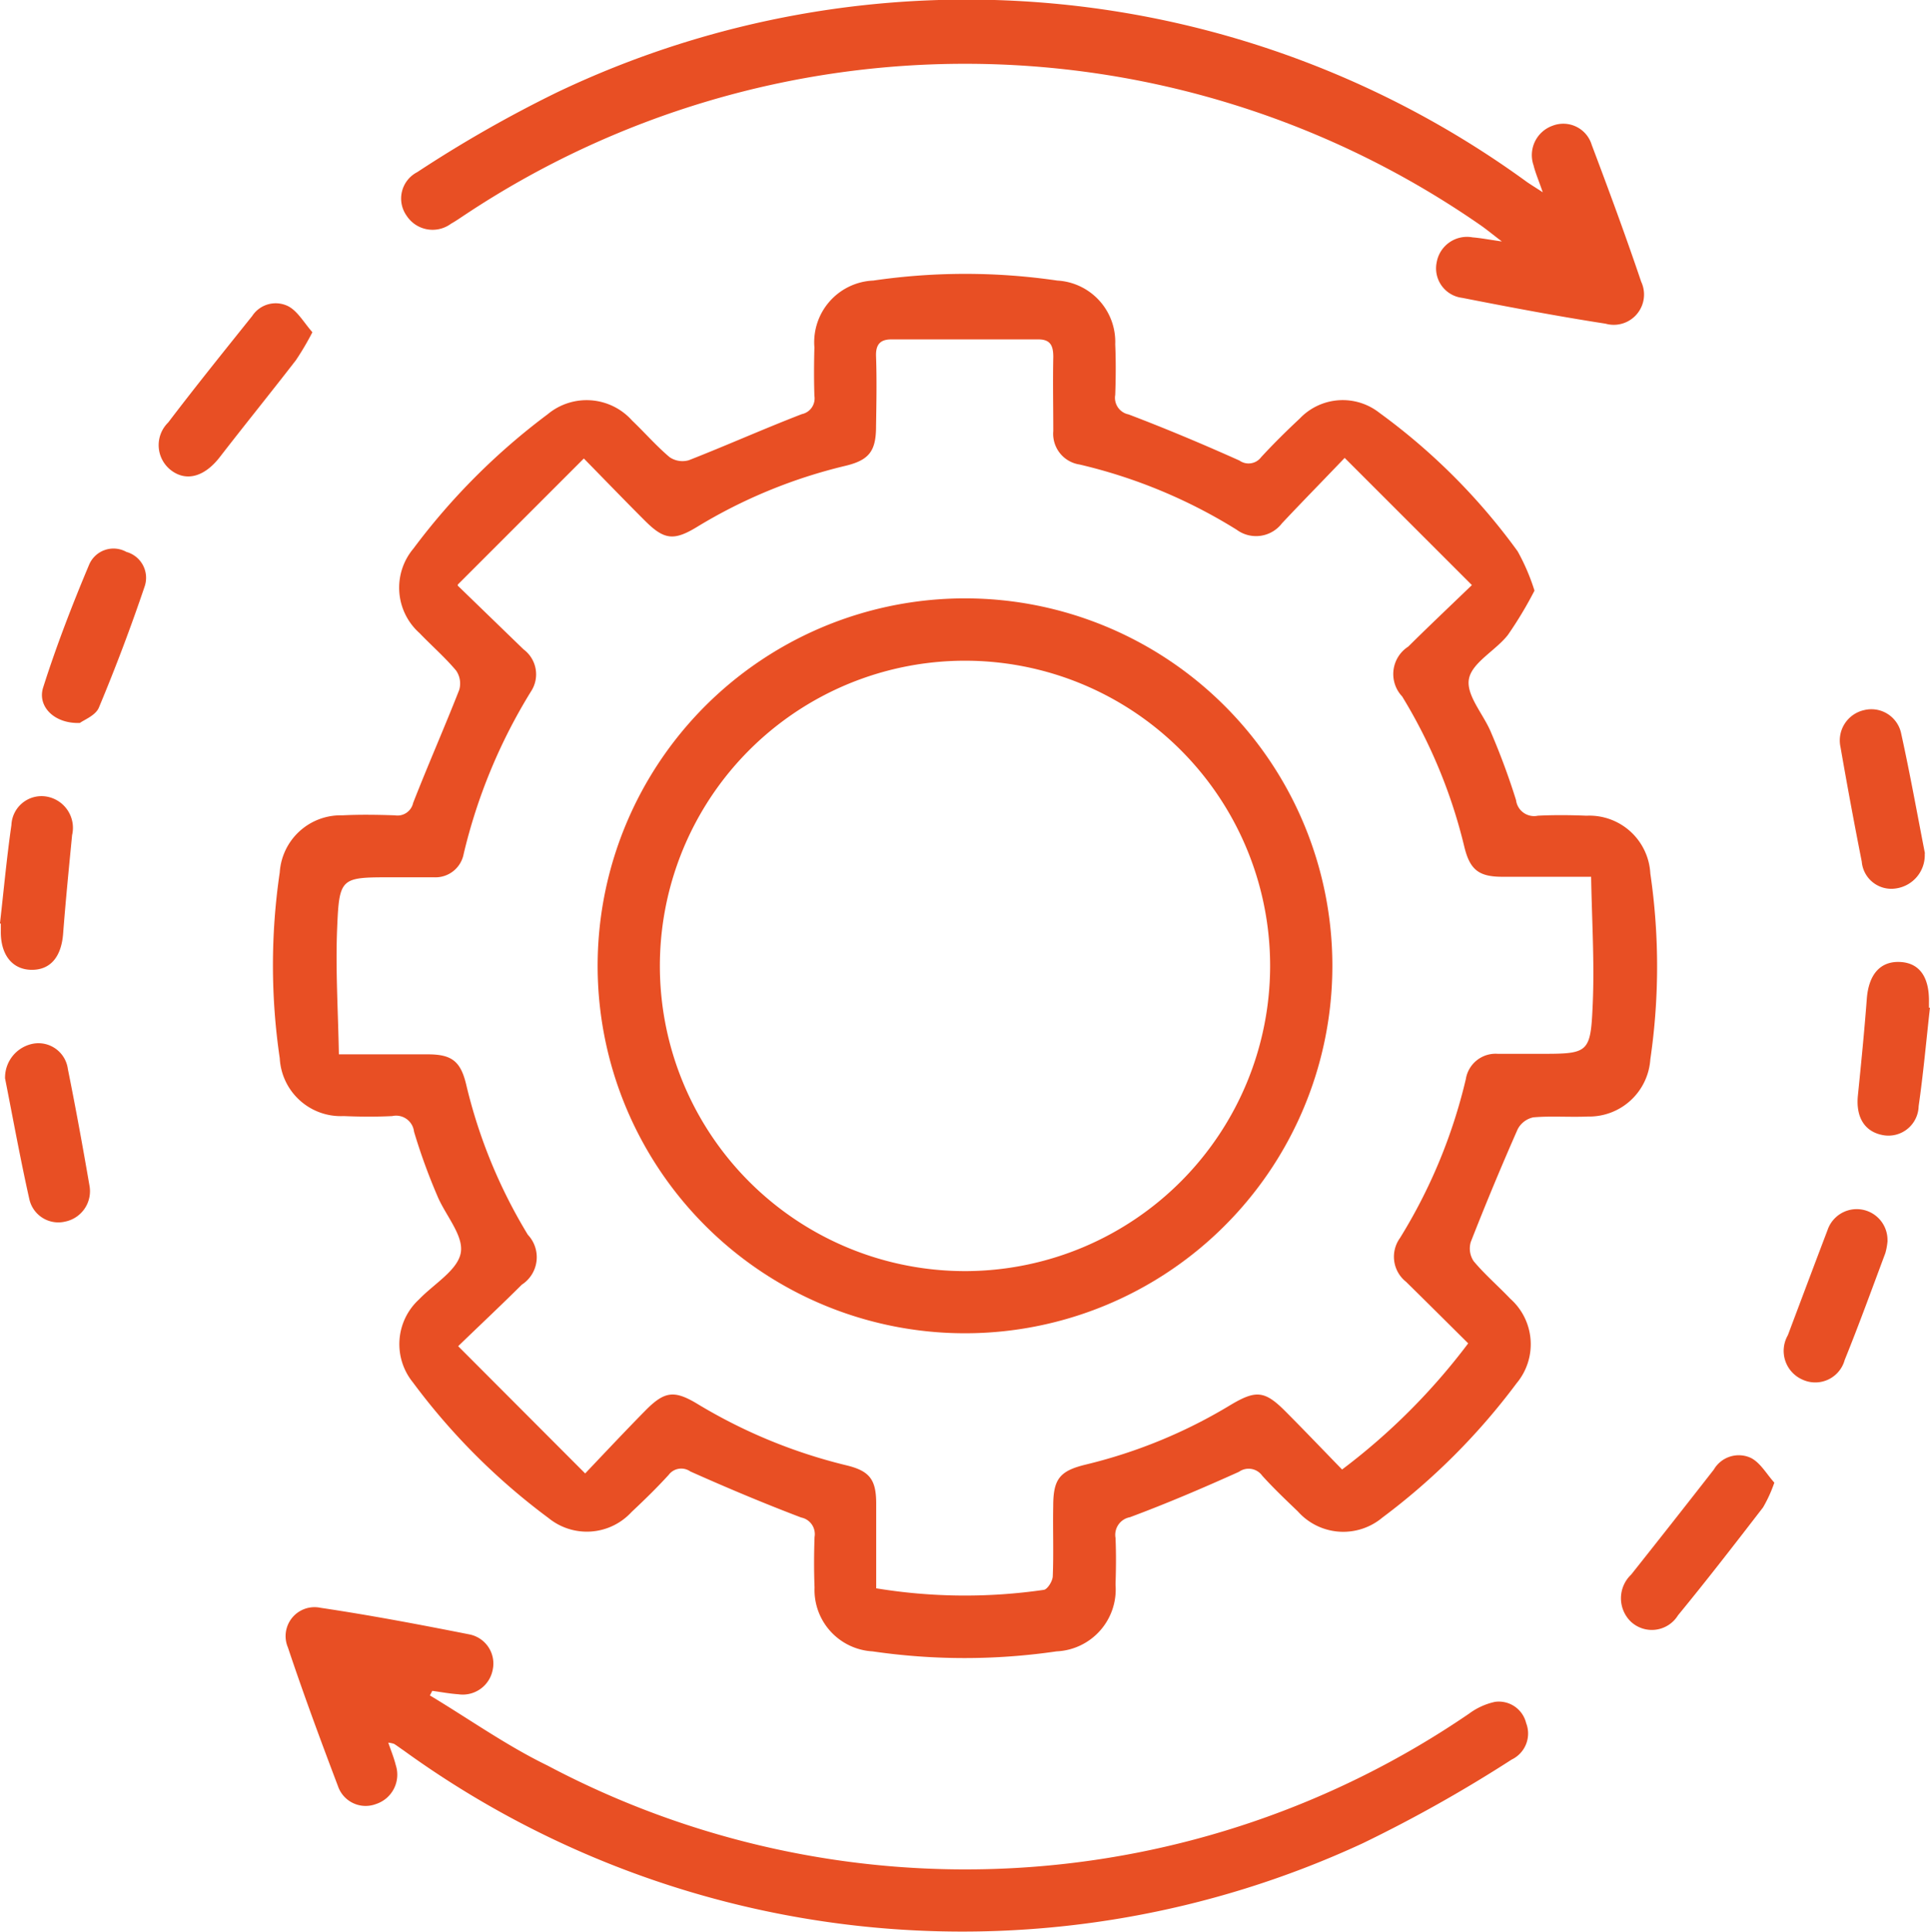 <?xml version="1.0" encoding="UTF-8"?>
<svg xmlns="http://www.w3.org/2000/svg" xmlns:xlink="http://www.w3.org/1999/xlink" id="Group_49" data-name="Group 49" width="26.016" height="26.032" viewBox="0 0 26.016 26.032">
  <defs>
    <clipPath id="clip-path">
      <rect id="Rectangle_246" data-name="Rectangle 246" width="26.016" height="26.032" fill="#e84f24"></rect>
    </clipPath>
  </defs>
  <g id="Group_48" data-name="Group 48" clip-path="url(#clip-path)">
    <path id="Path_147" data-name="Path 147" d="M69.571,56.956a5.3,5.3,0,0,1-.36.6c-.166.212-.484.372-.525.593s.2.479.3.726a9.533,9.533,0,0,1,.335.907.245.245,0,0,0,.294.21c.218-.011.437-.009.655,0a.823.823,0,0,1,.861.778,8.638,8.638,0,0,1,0,2.506.826.826,0,0,1-.844.77c-.244.011-.49-.01-.733.011a.31.31,0,0,0-.211.16q-.332.753-.632,1.519a.307.307,0,0,0,.039.26c.151.18.331.335.494.506a.82.82,0,0,1,.084,1.139,8.886,8.886,0,0,1-1.809,1.81.82.82,0,0,1-1.139-.083c-.164-.157-.329-.314-.481-.482a.225.225,0,0,0-.313-.052c-.484.218-.973.427-1.47.612a.241.241,0,0,0-.194.279c.009.209.007.419,0,.629a.835.835,0,0,1-.795.9,8.58,8.58,0,0,1-2.48,0,.829.829,0,0,1-.782-.86c-.009-.227-.008-.454,0-.681a.228.228,0,0,0-.18-.263c-.5-.19-1-.4-1.495-.621a.212.212,0,0,0-.292.047c-.159.174-.328.339-.5.5a.818.818,0,0,1-1.119.081,8.806,8.806,0,0,1-1.828-1.828.818.818,0,0,1,.082-1.118c.2-.209.521-.393.563-.628s-.21-.509-.318-.773a7.988,7.988,0,0,1-.312-.86.243.243,0,0,0-.294-.21c-.218.011-.437.009-.655,0a.824.824,0,0,1-.861-.779,8.593,8.593,0,0,1,0-2.506.823.823,0,0,1,.845-.768c.235-.012.472-.008.707,0a.216.216,0,0,0,.246-.167c.2-.512.421-1.013.621-1.523a.307.307,0,0,0-.041-.26c-.151-.18-.331-.336-.494-.506a.819.819,0,0,1-.083-1.138,8.9,8.9,0,0,1,1.809-1.81.821.821,0,0,1,1.139.083c.171.163.326.342.506.494a.307.307,0,0,0,.26.041c.511-.2,1.012-.424,1.523-.621a.216.216,0,0,0,.169-.245c-.007-.218-.006-.437,0-.655a.832.832,0,0,1,.794-.9,8.568,8.568,0,0,1,2.48,0,.828.828,0,0,1,.781.86c.01.227.008.454,0,.681a.228.228,0,0,0,.18.263c.5.19,1,.4,1.495.622a.212.212,0,0,0,.292-.046c.166-.18.34-.352.519-.519a.8.8,0,0,1,1.076-.078,8.4,8.4,0,0,1,1.862,1.865,2.822,2.822,0,0,1,.227.529m-14.513-.065.887.859a.419.419,0,0,1,.1.566,7.415,7.415,0,0,0-.908,2.191.387.387,0,0,1-.4.314c-.192,0-.384,0-.577,0-.677,0-.7,0-.728.679-.024.562.013,1.126.023,1.707.446,0,.821,0,1.2,0,.32,0,.441.092.516.406A6.982,6.982,0,0,0,56,65.639a.441.441,0,0,1-.081.673c-.265.264-.539.521-.858.829l1.712,1.715c.3-.316.552-.584.809-.845s.387-.28.691-.1a7.122,7.122,0,0,0,2.023.836c.314.076.4.194.4.517,0,.374,0,.749,0,1.14a7.388,7.388,0,0,0,2.259.021c.05-.007.118-.117.121-.182.013-.314,0-.629.006-.943,0-.368.085-.479.445-.565a6.864,6.864,0,0,0,1.951-.805c.338-.2.456-.19.734.089.257.258.508.521.764.784a8.593,8.593,0,0,0,1.7-1.7c-.291-.289-.563-.56-.837-.829a.431.431,0,0,1-.083-.59,7.2,7.2,0,0,0,.888-2.142.406.406,0,0,1,.432-.341h.55c.677,0,.7,0,.729-.678.024-.562-.012-1.126-.022-1.708-.445,0-.82,0-1.195,0-.319,0-.439-.093-.515-.407a7.024,7.024,0,0,0-.837-2.023.44.44,0,0,1,.082-.672c.266-.264.538-.521.858-.829l-1.715-1.714c-.314.328-.581.6-.845.881a.44.44,0,0,1-.611.087,7.033,7.033,0,0,0-2.118-.879.418.418,0,0,1-.354-.45c0-.332-.007-.664,0-1,0-.151-.039-.236-.2-.236H60.9c-.151,0-.212.07-.206.228.011.314.005.629,0,.943,0,.335-.093.457-.418.534a6.937,6.937,0,0,0-2,.825c-.308.187-.44.17-.693-.082s-.524-.533-.828-.843l-1.7,1.7" transform="translate(-48.885 -48.999)" fill="#e84f24"></path>
    <path id="Path_148" data-name="Path 148" d="M92.655,2.592c-.058-.168-.1-.264-.124-.363a.42.42,0,0,1,.255-.533.4.4,0,0,1,.529.257c.231.612.458,1.226.667,1.845a.408.408,0,0,1-.481.565c-.646-.1-1.29-.222-1.932-.348a.4.4,0,0,1-.344-.477A.415.415,0,0,1,91.71,3.2c.112.009.223.031.394.055-.132-.1-.216-.171-.308-.233a12.183,12.183,0,0,0-13.656-.135c-.066.043-.13.089-.2.128a.418.418,0,0,1-.6-.107.4.4,0,0,1,.143-.587,17.008,17.008,0,0,1,1.884-1.075A12.827,12.827,0,0,1,92.445,2.456c.05.034.1.065.21.136" transform="translate(-71.859 -0.001)" fill="#e84f24"></path>
    <path id="Path_149" data-name="Path 149" d="M56.492,311.249c.038.111.077.206.1.3a.416.416,0,0,1-.265.527.394.394,0,0,1-.513-.24c-.235-.62-.465-1.241-.675-1.87a.39.39,0,0,1,.441-.534c.673.1,1.342.227,2.009.359a.4.4,0,0,1,.311.474.411.411,0,0,1-.464.332c-.118-.008-.234-.03-.351-.046l-.032.062c.528.317,1.034.677,1.586.945a12.032,12.032,0,0,0,12.422-.7.907.907,0,0,1,.351-.159.379.379,0,0,1,.418.286.389.389,0,0,1-.195.492,18.908,18.908,0,0,1-2.005,1.127A12.837,12.837,0,0,1,56.7,311.355c-.043-.029-.085-.061-.129-.089a.339.339,0,0,0-.081-.017" transform="translate(-51.258 -287.764)" fill="#e84f24"></path>
    <path id="Path_150" data-name="Path 150" d="M314.141,280.415a1.845,1.845,0,0,1-.152.334c-.377.489-.755.978-1.147,1.455a.414.414,0,0,1-.639.082.439.439,0,0,1,.008-.631q.56-.705,1.114-1.415a.389.389,0,0,1,.5-.157c.128.065.212.218.314.331" transform="translate(-290.223 -260.435)" fill="#e84f24"></path>
    <path id="Path_151" data-name="Path 151" d="M32.663,58.723a3.786,3.786,0,0,1-.222.377c-.341.441-.692.874-1.033,1.315-.2.253-.44.325-.646.172a.427.427,0,0,1-.043-.647c.369-.485.752-.96,1.133-1.436a.378.378,0,0,1,.489-.129c.127.069.21.222.322.348" transform="translate(-28.452 -54.246)" fill="#e84f24"></path>
    <path id="Path_152" data-name="Path 152" d="M8.585,108.028c-.338.011-.571-.222-.489-.479.179-.563.393-1.116.622-1.66a.357.357,0,0,1,.5-.166.362.362,0,0,1,.247.462q-.28.828-.618,1.636c-.044.106-.2.165-.258.208" transform="translate(-7.514 -98.285)" fill="#e84f24"></path>
    <path id="Path_153" data-name="Path 153" d="M345,233.135a.868.868,0,0,1-.03.166c-.18.481-.355.964-.548,1.44a.411.411,0,0,1-.566.266.423.423,0,0,1-.2-.6c.178-.472.355-.945.535-1.417a.415.415,0,0,1,.808.142" transform="translate(-319.556 -216.413)" fill="#e84f24"></path>
    <path id="Path_154" data-name="Path 154" d="M355.382,138.481a.452.452,0,0,1-.387.469.4.4,0,0,1-.462-.362q-.152-.769-.286-1.541a.419.419,0,0,1,.318-.5.41.41,0,0,1,.5.318c.118.535.215,1.076.32,1.614" transform="translate(-329.437 -126.977)" fill="#e84f24"></path>
    <path id="Path_155" data-name="Path 155" d="M.978,201.284a.465.465,0,0,1,.371-.46.4.4,0,0,1,.476.341c.105.52.2,1.042.29,1.564a.418.418,0,0,1-.327.491.4.4,0,0,1-.482-.3c-.122-.543-.221-1.09-.329-1.636" transform="translate(-0.91 -186.757)" fill="#e84f24"></path>
    <path id="Path_156" data-name="Path 156" d="M0,154.942c.05-.441.091-.884.154-1.324a.406.406,0,0,1,.467-.383.428.428,0,0,1,.351.52c-.043.442-.087.885-.121,1.328-.024.313-.171.491-.427.488s-.418-.2-.413-.524c0-.035,0-.07,0-.1l-.012,0" transform="translate(0 -142.501)" fill="#e84f24"></path>
    <path id="Path_157" data-name="Path 157" d="M358.616,185.77c-.049.441-.089.884-.152,1.324a.407.407,0,0,1-.485.39c-.245-.047-.363-.242-.334-.533.044-.433.087-.867.12-1.3.024-.328.178-.51.443-.5s.4.2.395.538c0,.026,0,.052,0,.078l.012,0" transform="translate(-332.601 -172.187)" fill="#e84f24"></path>
    <path id="Path_158" data-name="Path 158" d="M124.976,120.109a4.952,4.952,0,1,1-4.944-4.928,4.952,4.952,0,0,1,4.944,4.928m-.839.031a4.113,4.113,0,1,0-4.068,4.107,4.116,4.116,0,0,0,4.068-4.107" transform="translate(-107.016 -107.117)" fill="#e84f24"></path>
  </g>
</svg>
